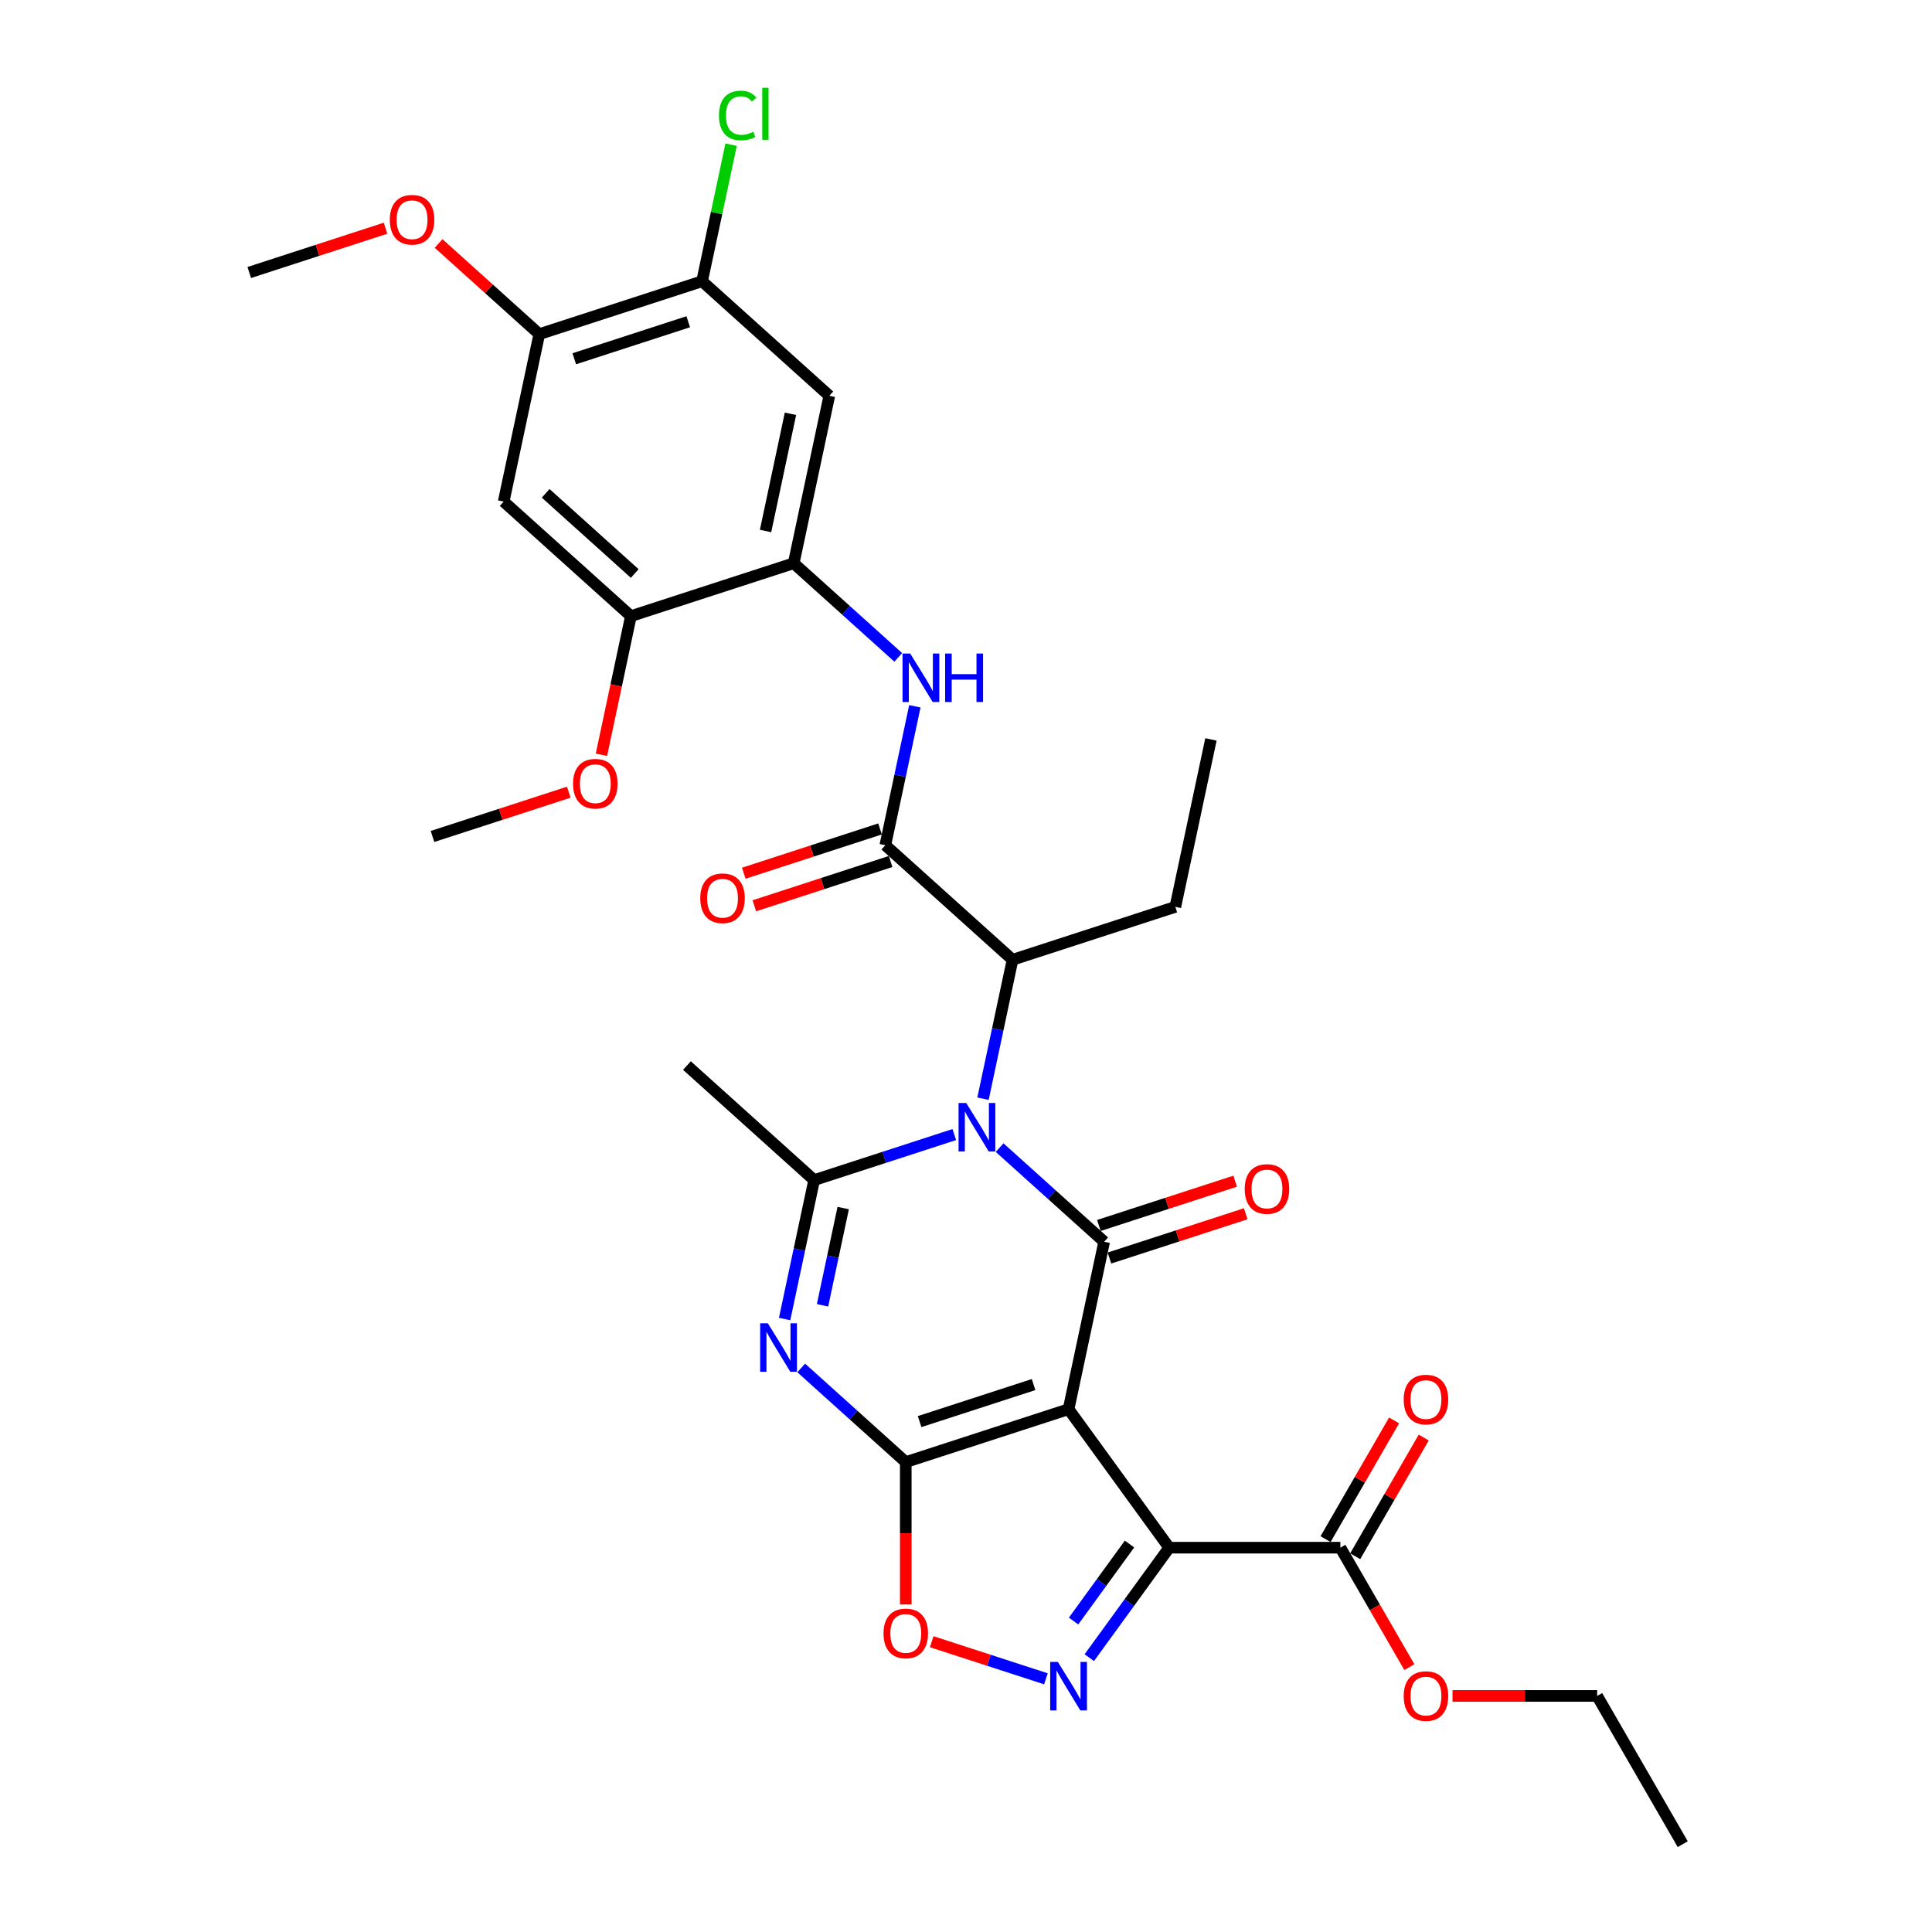 <?xml version='1.0' encoding='iso-8859-1'?>
<svg version='1.1' baseProfile='full'
              xmlns='http://www.w3.org/2000/svg'
                      xmlns:rdkit='http://www.rdkit.org/xml'
                      xmlns:xlink='http://www.w3.org/1999/xlink'
                  xml:space='preserve'
width='1000px' height='1000px' viewBox='0 0 1000 1000'>
<!-- END OF HEADER -->
<rect style='opacity:1.0;fill:#FFFFFF;stroke:none' width='1000' height='1000' x='0' y='0'> </rect>
<path class='bond-1' d='M 553.092,729.396 L 468.824,756.776' style='fill:none;fill-rule:evenodd;stroke:#000000;stroke-width:6px;stroke-linecap:butt;stroke-linejoin:miter;stroke-opacity:1' />
<path class='bond-1' d='M 534.976,716.65 L 475.988,735.816' style='fill:none;fill-rule:evenodd;stroke:#000000;stroke-width:6px;stroke-linecap:butt;stroke-linejoin:miter;stroke-opacity:1' />
<path class='bond-2' d='M 553.092,729.396 L 571.514,642.728' style='fill:none;fill-rule:evenodd;stroke:#000000;stroke-width:6px;stroke-linecap:butt;stroke-linejoin:miter;stroke-opacity:1' />
<path class='bond-3' d='M 553.092,729.396 L 605.172,801.078' style='fill:none;fill-rule:evenodd;stroke:#000000;stroke-width:6px;stroke-linecap:butt;stroke-linejoin:miter;stroke-opacity:1' />
<path class='bond-0' d='M 517.399,594.003 L 544.456,618.366' style='fill:none;fill-rule:evenodd;stroke:#0000FF;stroke-width:6px;stroke-linecap:butt;stroke-linejoin:miter;stroke-opacity:1' />
<path class='bond-0' d='M 544.456,618.366 L 571.514,642.728' style='fill:none;fill-rule:evenodd;stroke:#000000;stroke-width:6px;stroke-linecap:butt;stroke-linejoin:miter;stroke-opacity:1' />
<path class='bond-5' d='M 493.937,587.252 L 457.669,599.036' style='fill:none;fill-rule:evenodd;stroke:#0000FF;stroke-width:6px;stroke-linecap:butt;stroke-linejoin:miter;stroke-opacity:1' />
<path class='bond-5' d='M 457.669,599.036 L 421.4,610.82' style='fill:none;fill-rule:evenodd;stroke:#000000;stroke-width:6px;stroke-linecap:butt;stroke-linejoin:miter;stroke-opacity:1' />
<path class='bond-9' d='M 508.806,568.679 L 516.448,532.725' style='fill:none;fill-rule:evenodd;stroke:#0000FF;stroke-width:6px;stroke-linecap:butt;stroke-linejoin:miter;stroke-opacity:1' />
<path class='bond-9' d='M 516.448,532.725 L 524.09,496.772' style='fill:none;fill-rule:evenodd;stroke:#000000;stroke-width:6px;stroke-linecap:butt;stroke-linejoin:miter;stroke-opacity:1' />
<path class='bond-4' d='M 468.824,756.776 L 441.767,732.414' style='fill:none;fill-rule:evenodd;stroke:#000000;stroke-width:6px;stroke-linecap:butt;stroke-linejoin:miter;stroke-opacity:1' />
<path class='bond-4' d='M 441.767,732.414 L 414.71,708.051' style='fill:none;fill-rule:evenodd;stroke:#0000FF;stroke-width:6px;stroke-linecap:butt;stroke-linejoin:miter;stroke-opacity:1' />
<path class='bond-7' d='M 468.824,756.776 L 468.824,793.627' style='fill:none;fill-rule:evenodd;stroke:#000000;stroke-width:6px;stroke-linecap:butt;stroke-linejoin:miter;stroke-opacity:1' />
<path class='bond-7' d='M 468.824,793.627 L 468.824,830.477' style='fill:none;fill-rule:evenodd;stroke:#FF0000;stroke-width:6px;stroke-linecap:butt;stroke-linejoin:miter;stroke-opacity:1' />
<path class='bond-18' d='M 574.252,651.155 L 609.519,639.696' style='fill:none;fill-rule:evenodd;stroke:#000000;stroke-width:6px;stroke-linecap:butt;stroke-linejoin:miter;stroke-opacity:1' />
<path class='bond-18' d='M 609.519,639.696 L 644.786,628.237' style='fill:none;fill-rule:evenodd;stroke:#FF0000;stroke-width:6px;stroke-linecap:butt;stroke-linejoin:miter;stroke-opacity:1' />
<path class='bond-18' d='M 568.776,634.301 L 604.043,622.842' style='fill:none;fill-rule:evenodd;stroke:#000000;stroke-width:6px;stroke-linecap:butt;stroke-linejoin:miter;stroke-opacity:1' />
<path class='bond-18' d='M 604.043,622.842 L 639.31,611.383' style='fill:none;fill-rule:evenodd;stroke:#FF0000;stroke-width:6px;stroke-linecap:butt;stroke-linejoin:miter;stroke-opacity:1' />
<path class='bond-6' d='M 605.172,801.078 L 584.494,829.539' style='fill:none;fill-rule:evenodd;stroke:#000000;stroke-width:6px;stroke-linecap:butt;stroke-linejoin:miter;stroke-opacity:1' />
<path class='bond-6' d='M 584.494,829.539 L 563.817,857.999' style='fill:none;fill-rule:evenodd;stroke:#0000FF;stroke-width:6px;stroke-linecap:butt;stroke-linejoin:miter;stroke-opacity:1' />
<path class='bond-6' d='M 584.632,799.2 L 570.158,819.123' style='fill:none;fill-rule:evenodd;stroke:#000000;stroke-width:6px;stroke-linecap:butt;stroke-linejoin:miter;stroke-opacity:1' />
<path class='bond-6' d='M 570.158,819.123 L 555.684,839.045' style='fill:none;fill-rule:evenodd;stroke:#0000FF;stroke-width:6px;stroke-linecap:butt;stroke-linejoin:miter;stroke-opacity:1' />
<path class='bond-12' d='M 605.172,801.078 L 693.776,801.078' style='fill:none;fill-rule:evenodd;stroke:#000000;stroke-width:6px;stroke-linecap:butt;stroke-linejoin:miter;stroke-opacity:1' />
<path class='bond-33' d='M 406.116,682.727 L 413.758,646.774' style='fill:none;fill-rule:evenodd;stroke:#0000FF;stroke-width:6px;stroke-linecap:butt;stroke-linejoin:miter;stroke-opacity:1' />
<path class='bond-33' d='M 413.758,646.774 L 421.4,610.82' style='fill:none;fill-rule:evenodd;stroke:#000000;stroke-width:6px;stroke-linecap:butt;stroke-linejoin:miter;stroke-opacity:1' />
<path class='bond-33' d='M 425.742,675.625 L 431.092,650.458' style='fill:none;fill-rule:evenodd;stroke:#0000FF;stroke-width:6px;stroke-linecap:butt;stroke-linejoin:miter;stroke-opacity:1' />
<path class='bond-33' d='M 431.092,650.458 L 436.441,625.291' style='fill:none;fill-rule:evenodd;stroke:#000000;stroke-width:6px;stroke-linecap:butt;stroke-linejoin:miter;stroke-opacity:1' />
<path class='bond-22' d='M 421.4,610.82 L 355.555,551.533' style='fill:none;fill-rule:evenodd;stroke:#000000;stroke-width:6px;stroke-linecap:butt;stroke-linejoin:miter;stroke-opacity:1' />
<path class='bond-32' d='M 541.361,868.949 L 511.805,859.346' style='fill:none;fill-rule:evenodd;stroke:#0000FF;stroke-width:6px;stroke-linecap:butt;stroke-linejoin:miter;stroke-opacity:1' />
<path class='bond-32' d='M 511.805,859.346 L 482.25,849.743' style='fill:none;fill-rule:evenodd;stroke:#FF0000;stroke-width:6px;stroke-linecap:butt;stroke-linejoin:miter;stroke-opacity:1' />
<path class='bond-8' d='M 458.244,437.484 L 524.09,496.772' style='fill:none;fill-rule:evenodd;stroke:#000000;stroke-width:6px;stroke-linecap:butt;stroke-linejoin:miter;stroke-opacity:1' />
<path class='bond-10' d='M 458.244,437.484 L 465.886,401.531' style='fill:none;fill-rule:evenodd;stroke:#000000;stroke-width:6px;stroke-linecap:butt;stroke-linejoin:miter;stroke-opacity:1' />
<path class='bond-10' d='M 465.886,401.531 L 473.528,365.578' style='fill:none;fill-rule:evenodd;stroke:#0000FF;stroke-width:6px;stroke-linecap:butt;stroke-linejoin:miter;stroke-opacity:1' />
<path class='bond-19' d='M 455.506,429.058 L 420.239,440.517' style='fill:none;fill-rule:evenodd;stroke:#000000;stroke-width:6px;stroke-linecap:butt;stroke-linejoin:miter;stroke-opacity:1' />
<path class='bond-19' d='M 420.239,440.517 L 384.972,451.975' style='fill:none;fill-rule:evenodd;stroke:#FF0000;stroke-width:6px;stroke-linecap:butt;stroke-linejoin:miter;stroke-opacity:1' />
<path class='bond-19' d='M 460.982,445.911 L 425.715,457.37' style='fill:none;fill-rule:evenodd;stroke:#000000;stroke-width:6px;stroke-linecap:butt;stroke-linejoin:miter;stroke-opacity:1' />
<path class='bond-19' d='M 425.715,457.37 L 390.448,468.829' style='fill:none;fill-rule:evenodd;stroke:#FF0000;stroke-width:6px;stroke-linecap:butt;stroke-linejoin:miter;stroke-opacity:1' />
<path class='bond-26' d='M 524.09,496.772 L 608.357,469.392' style='fill:none;fill-rule:evenodd;stroke:#000000;stroke-width:6px;stroke-linecap:butt;stroke-linejoin:miter;stroke-opacity:1' />
<path class='bond-11' d='M 464.935,340.254 L 437.877,315.891' style='fill:none;fill-rule:evenodd;stroke:#0000FF;stroke-width:6px;stroke-linecap:butt;stroke-linejoin:miter;stroke-opacity:1' />
<path class='bond-11' d='M 437.877,315.891 L 410.82,291.529' style='fill:none;fill-rule:evenodd;stroke:#000000;stroke-width:6px;stroke-linecap:butt;stroke-linejoin:miter;stroke-opacity:1' />
<path class='bond-13' d='M 410.82,291.529 L 429.242,204.861' style='fill:none;fill-rule:evenodd;stroke:#000000;stroke-width:6px;stroke-linecap:butt;stroke-linejoin:miter;stroke-opacity:1' />
<path class='bond-13' d='M 396.25,274.844 L 409.145,214.176' style='fill:none;fill-rule:evenodd;stroke:#000000;stroke-width:6px;stroke-linecap:butt;stroke-linejoin:miter;stroke-opacity:1' />
<path class='bond-15' d='M 410.82,291.529 L 326.552,318.909' style='fill:none;fill-rule:evenodd;stroke:#000000;stroke-width:6px;stroke-linecap:butt;stroke-linejoin:miter;stroke-opacity:1' />
<path class='bond-20' d='M 701.45,805.509 L 719.186,774.788' style='fill:none;fill-rule:evenodd;stroke:#000000;stroke-width:6px;stroke-linecap:butt;stroke-linejoin:miter;stroke-opacity:1' />
<path class='bond-20' d='M 719.186,774.788 L 736.922,744.068' style='fill:none;fill-rule:evenodd;stroke:#FF0000;stroke-width:6px;stroke-linecap:butt;stroke-linejoin:miter;stroke-opacity:1' />
<path class='bond-20' d='M 686.103,796.648 L 703.839,765.928' style='fill:none;fill-rule:evenodd;stroke:#000000;stroke-width:6px;stroke-linecap:butt;stroke-linejoin:miter;stroke-opacity:1' />
<path class='bond-20' d='M 703.839,765.928 L 721.576,735.208' style='fill:none;fill-rule:evenodd;stroke:#FF0000;stroke-width:6px;stroke-linecap:butt;stroke-linejoin:miter;stroke-opacity:1' />
<path class='bond-23' d='M 693.776,801.078 L 711.625,831.994' style='fill:none;fill-rule:evenodd;stroke:#000000;stroke-width:6px;stroke-linecap:butt;stroke-linejoin:miter;stroke-opacity:1' />
<path class='bond-23' d='M 711.625,831.994 L 729.474,862.909' style='fill:none;fill-rule:evenodd;stroke:#FF0000;stroke-width:6px;stroke-linecap:butt;stroke-linejoin:miter;stroke-opacity:1' />
<path class='bond-16' d='M 429.242,204.861 L 363.396,145.573' style='fill:none;fill-rule:evenodd;stroke:#000000;stroke-width:6px;stroke-linecap:butt;stroke-linejoin:miter;stroke-opacity:1' />
<path class='bond-14' d='M 260.707,259.621 L 326.552,318.909' style='fill:none;fill-rule:evenodd;stroke:#000000;stroke-width:6px;stroke-linecap:butt;stroke-linejoin:miter;stroke-opacity:1' />
<path class='bond-14' d='M 282.441,255.345 L 328.533,296.846' style='fill:none;fill-rule:evenodd;stroke:#000000;stroke-width:6px;stroke-linecap:butt;stroke-linejoin:miter;stroke-opacity:1' />
<path class='bond-17' d='M 260.707,259.621 L 279.129,172.953' style='fill:none;fill-rule:evenodd;stroke:#000000;stroke-width:6px;stroke-linecap:butt;stroke-linejoin:miter;stroke-opacity:1' />
<path class='bond-24' d='M 326.552,318.909 L 318.925,354.791' style='fill:none;fill-rule:evenodd;stroke:#000000;stroke-width:6px;stroke-linecap:butt;stroke-linejoin:miter;stroke-opacity:1' />
<path class='bond-24' d='M 318.925,354.791 L 311.298,390.674' style='fill:none;fill-rule:evenodd;stroke:#FF0000;stroke-width:6px;stroke-linecap:butt;stroke-linejoin:miter;stroke-opacity:1' />
<path class='bond-21' d='M 363.396,145.573 L 370.908,110.231' style='fill:none;fill-rule:evenodd;stroke:#000000;stroke-width:6px;stroke-linecap:butt;stroke-linejoin:miter;stroke-opacity:1' />
<path class='bond-21' d='M 370.908,110.231 L 378.42,74.889' style='fill:none;fill-rule:evenodd;stroke:#00CC00;stroke-width:6px;stroke-linecap:butt;stroke-linejoin:miter;stroke-opacity:1' />
<path class='bond-34' d='M 363.396,145.573 L 279.129,172.953' style='fill:none;fill-rule:evenodd;stroke:#000000;stroke-width:6px;stroke-linecap:butt;stroke-linejoin:miter;stroke-opacity:1' />
<path class='bond-34' d='M 356.232,166.533 L 297.245,185.699' style='fill:none;fill-rule:evenodd;stroke:#000000;stroke-width:6px;stroke-linecap:butt;stroke-linejoin:miter;stroke-opacity:1' />
<path class='bond-25' d='M 279.129,172.953 L 253.072,149.492' style='fill:none;fill-rule:evenodd;stroke:#000000;stroke-width:6px;stroke-linecap:butt;stroke-linejoin:miter;stroke-opacity:1' />
<path class='bond-25' d='M 253.072,149.492 L 227.016,126.031' style='fill:none;fill-rule:evenodd;stroke:#FF0000;stroke-width:6px;stroke-linecap:butt;stroke-linejoin:miter;stroke-opacity:1' />
<path class='bond-27' d='M 751.812,877.812 L 789.247,877.812' style='fill:none;fill-rule:evenodd;stroke:#FF0000;stroke-width:6px;stroke-linecap:butt;stroke-linejoin:miter;stroke-opacity:1' />
<path class='bond-27' d='M 789.247,877.812 L 826.683,877.812' style='fill:none;fill-rule:evenodd;stroke:#000000;stroke-width:6px;stroke-linecap:butt;stroke-linejoin:miter;stroke-opacity:1' />
<path class='bond-29' d='M 294.397,410.039 L 259.13,421.498' style='fill:none;fill-rule:evenodd;stroke:#FF0000;stroke-width:6px;stroke-linecap:butt;stroke-linejoin:miter;stroke-opacity:1' />
<path class='bond-29' d='M 259.13,421.498 L 223.863,432.957' style='fill:none;fill-rule:evenodd;stroke:#000000;stroke-width:6px;stroke-linecap:butt;stroke-linejoin:miter;stroke-opacity:1' />
<path class='bond-28' d='M 199.549,118.127 L 164.282,129.586' style='fill:none;fill-rule:evenodd;stroke:#FF0000;stroke-width:6px;stroke-linecap:butt;stroke-linejoin:miter;stroke-opacity:1' />
<path class='bond-28' d='M 164.282,129.586 L 129.015,141.045' style='fill:none;fill-rule:evenodd;stroke:#000000;stroke-width:6px;stroke-linecap:butt;stroke-linejoin:miter;stroke-opacity:1' />
<path class='bond-30' d='M 608.357,469.392 L 626.779,382.724' style='fill:none;fill-rule:evenodd;stroke:#000000;stroke-width:6px;stroke-linecap:butt;stroke-linejoin:miter;stroke-opacity:1' />
<path class='bond-31' d='M 826.683,877.812 L 870.985,954.545' style='fill:none;fill-rule:evenodd;stroke:#000000;stroke-width:6px;stroke-linecap:butt;stroke-linejoin:miter;stroke-opacity:1' />
<path  class='atom-1' d='M 500.121 570.894
L 508.344 584.184
Q 509.159 585.496, 510.47 587.87
Q 511.782 590.245, 511.853 590.387
L 511.853 570.894
L 515.184 570.894
L 515.184 595.987
L 511.746 595.987
L 502.921 581.455
Q 501.893 579.754, 500.795 577.805
Q 499.731 575.856, 499.413 575.253
L 499.413 595.987
L 496.152 595.987
L 496.152 570.894
L 500.121 570.894
' fill='#0000FF'/>
<path  class='atom-5' d='M 397.432 684.942
L 405.654 698.233
Q 406.469 699.544, 407.781 701.919
Q 409.092 704.293, 409.163 704.435
L 409.163 684.942
L 412.495 684.942
L 412.495 710.035
L 409.057 710.035
L 400.232 695.504
Q 399.204 693.803, 398.105 691.853
Q 397.042 689.904, 396.723 689.301
L 396.723 710.035
L 393.462 710.035
L 393.462 684.942
L 397.432 684.942
' fill='#0000FF'/>
<path  class='atom-7' d='M 547.545 860.214
L 555.768 873.505
Q 556.583 874.816, 557.894 877.191
Q 559.206 879.566, 559.276 879.707
L 559.276 860.214
L 562.608 860.214
L 562.608 885.307
L 559.17 885.307
L 550.345 870.776
Q 549.317 869.075, 548.219 867.126
Q 547.155 865.176, 546.836 864.574
L 546.836 885.307
L 543.576 885.307
L 543.576 860.214
L 547.545 860.214
' fill='#0000FF'/>
<path  class='atom-8' d='M 457.306 845.451
Q 457.306 839.426, 460.283 836.059
Q 463.26 832.692, 468.824 832.692
Q 474.389 832.692, 477.366 836.059
Q 480.343 839.426, 480.343 845.451
Q 480.343 851.547, 477.33 855.021
Q 474.318 858.459, 468.824 858.459
Q 463.295 858.459, 460.283 855.021
Q 457.306 851.583, 457.306 845.451
M 468.824 855.623
Q 472.652 855.623, 474.708 853.071
Q 476.799 850.484, 476.799 845.451
Q 476.799 840.525, 474.708 838.044
Q 472.652 835.528, 468.824 835.528
Q 464.997 835.528, 462.905 838.009
Q 460.85 840.49, 460.85 845.451
Q 460.85 850.52, 462.905 853.071
Q 464.997 855.623, 468.824 855.623
' fill='#FF0000'/>
<path  class='atom-11' d='M 471.119 338.27
L 479.342 351.561
Q 480.157 352.872, 481.468 355.247
Q 482.78 357.621, 482.85 357.763
L 482.85 338.27
L 486.182 338.27
L 486.182 363.363
L 482.744 363.363
L 473.919 348.832
Q 472.891 347.13, 471.793 345.181
Q 470.729 343.232, 470.41 342.629
L 470.41 363.363
L 467.15 363.363
L 467.15 338.27
L 471.119 338.27
' fill='#0000FF'/>
<path  class='atom-11' d='M 489.195 338.27
L 492.597 338.27
L 492.597 348.938
L 505.427 348.938
L 505.427 338.27
L 508.829 338.27
L 508.829 363.363
L 505.427 363.363
L 505.427 351.773
L 492.597 351.773
L 492.597 363.363
L 489.195 363.363
L 489.195 338.27
' fill='#0000FF'/>
<path  class='atom-19' d='M 644.263 615.419
Q 644.263 609.394, 647.24 606.027
Q 650.217 602.66, 655.781 602.66
Q 661.346 602.66, 664.323 606.027
Q 667.3 609.394, 667.3 615.419
Q 667.3 621.515, 664.287 624.988
Q 661.275 628.426, 655.781 628.426
Q 650.252 628.426, 647.24 624.988
Q 644.263 621.55, 644.263 615.419
M 655.781 625.59
Q 659.609 625.59, 661.665 623.039
Q 663.756 620.451, 663.756 615.419
Q 663.756 610.492, 661.665 608.011
Q 659.609 605.495, 655.781 605.495
Q 651.954 605.495, 649.863 607.976
Q 647.807 610.457, 647.807 615.419
Q 647.807 620.487, 649.863 623.039
Q 651.954 625.59, 655.781 625.59
' fill='#FF0000'/>
<path  class='atom-20' d='M 362.458 464.935
Q 362.458 458.91, 365.435 455.543
Q 368.412 452.176, 373.976 452.176
Q 379.541 452.176, 382.518 455.543
Q 385.495 458.91, 385.495 464.935
Q 385.495 471.031, 382.482 474.505
Q 379.47 477.943, 373.976 477.943
Q 368.447 477.943, 365.435 474.505
Q 362.458 471.067, 362.458 464.935
M 373.976 475.107
Q 377.804 475.107, 379.86 472.555
Q 381.951 469.968, 381.951 464.935
Q 381.951 460.009, 379.86 457.528
Q 377.804 455.012, 373.976 455.012
Q 370.149 455.012, 368.058 457.493
Q 366.002 459.974, 366.002 464.935
Q 366.002 470.004, 368.058 472.555
Q 370.149 475.107, 373.976 475.107
' fill='#FF0000'/>
<path  class='atom-21' d='M 726.56 724.416
Q 726.56 718.391, 729.537 715.024
Q 732.514 711.657, 738.079 711.657
Q 743.643 711.657, 746.62 715.024
Q 749.597 718.391, 749.597 724.416
Q 749.597 730.512, 746.585 733.985
Q 743.572 737.423, 738.079 737.423
Q 732.55 737.423, 729.537 733.985
Q 726.56 730.547, 726.56 724.416
M 738.079 734.588
Q 741.906 734.588, 743.962 732.036
Q 746.053 729.448, 746.053 724.416
Q 746.053 719.489, 743.962 717.008
Q 741.906 714.492, 738.079 714.492
Q 734.251 714.492, 732.16 716.973
Q 730.104 719.454, 730.104 724.416
Q 730.104 729.484, 732.16 732.036
Q 734.251 734.588, 738.079 734.588
' fill='#FF0000'/>
<path  class='atom-22' d='M 372.142 59.773
Q 372.142 53.535, 375.049 50.275
Q 377.99 46.978, 383.555 46.978
Q 388.729 46.978, 391.494 50.629
L 389.154 52.543
Q 387.134 49.885, 383.555 49.885
Q 379.762 49.885, 377.742 52.437
Q 375.758 54.953, 375.758 59.773
Q 375.758 64.735, 377.813 67.287
Q 379.904 69.838, 383.945 69.838
Q 386.709 69.838, 389.934 68.173
L 390.927 70.831
Q 389.615 71.681, 387.63 72.178
Q 385.646 72.674, 383.448 72.674
Q 377.99 72.674, 375.049 69.342
Q 372.142 66.011, 372.142 59.773
' fill='#00CC00'/>
<path  class='atom-22' d='M 394.542 45.455
L 397.802 45.455
L 397.802 72.355
L 394.542 72.355
L 394.542 45.455
' fill='#00CC00'/>
<path  class='atom-24' d='M 726.56 877.883
Q 726.56 871.858, 729.537 868.491
Q 732.514 865.124, 738.079 865.124
Q 743.643 865.124, 746.62 868.491
Q 749.597 871.858, 749.597 877.883
Q 749.597 883.979, 746.585 887.452
Q 743.572 890.89, 738.079 890.89
Q 732.55 890.89, 729.537 887.452
Q 726.56 884.014, 726.56 877.883
M 738.079 888.055
Q 741.906 888.055, 743.962 885.503
Q 746.053 882.916, 746.053 877.883
Q 746.053 872.956, 743.962 870.475
Q 741.906 867.959, 738.079 867.959
Q 734.251 867.959, 732.16 870.44
Q 730.104 872.921, 730.104 877.883
Q 730.104 882.951, 732.16 885.503
Q 734.251 888.055, 738.079 888.055
' fill='#FF0000'/>
<path  class='atom-25' d='M 296.612 405.648
Q 296.612 399.623, 299.589 396.256
Q 302.566 392.889, 308.131 392.889
Q 313.695 392.889, 316.672 396.256
Q 319.649 399.623, 319.649 405.648
Q 319.649 411.744, 316.637 415.217
Q 313.624 418.655, 308.131 418.655
Q 302.602 418.655, 299.589 415.217
Q 296.612 411.779, 296.612 405.648
M 308.131 415.819
Q 311.958 415.819, 314.014 413.268
Q 316.105 410.68, 316.105 405.648
Q 316.105 400.721, 314.014 398.24
Q 311.958 395.724, 308.131 395.724
Q 304.303 395.724, 302.212 398.205
Q 300.156 400.686, 300.156 405.648
Q 300.156 410.716, 302.212 413.268
Q 304.303 415.819, 308.131 415.819
' fill='#FF0000'/>
<path  class='atom-26' d='M 201.764 113.736
Q 201.764 107.711, 204.741 104.344
Q 207.718 100.977, 213.283 100.977
Q 218.847 100.977, 221.824 104.344
Q 224.801 107.711, 224.801 113.736
Q 224.801 119.832, 221.789 123.305
Q 218.776 126.743, 213.283 126.743
Q 207.754 126.743, 204.741 123.305
Q 201.764 119.867, 201.764 113.736
M 213.283 123.908
Q 217.11 123.908, 219.166 121.356
Q 221.257 118.769, 221.257 113.736
Q 221.257 108.81, 219.166 106.329
Q 217.11 103.812, 213.283 103.812
Q 209.455 103.812, 207.364 106.293
Q 205.308 108.774, 205.308 113.736
Q 205.308 118.804, 207.364 121.356
Q 209.455 123.908, 213.283 123.908
' fill='#FF0000'/>
</svg>
